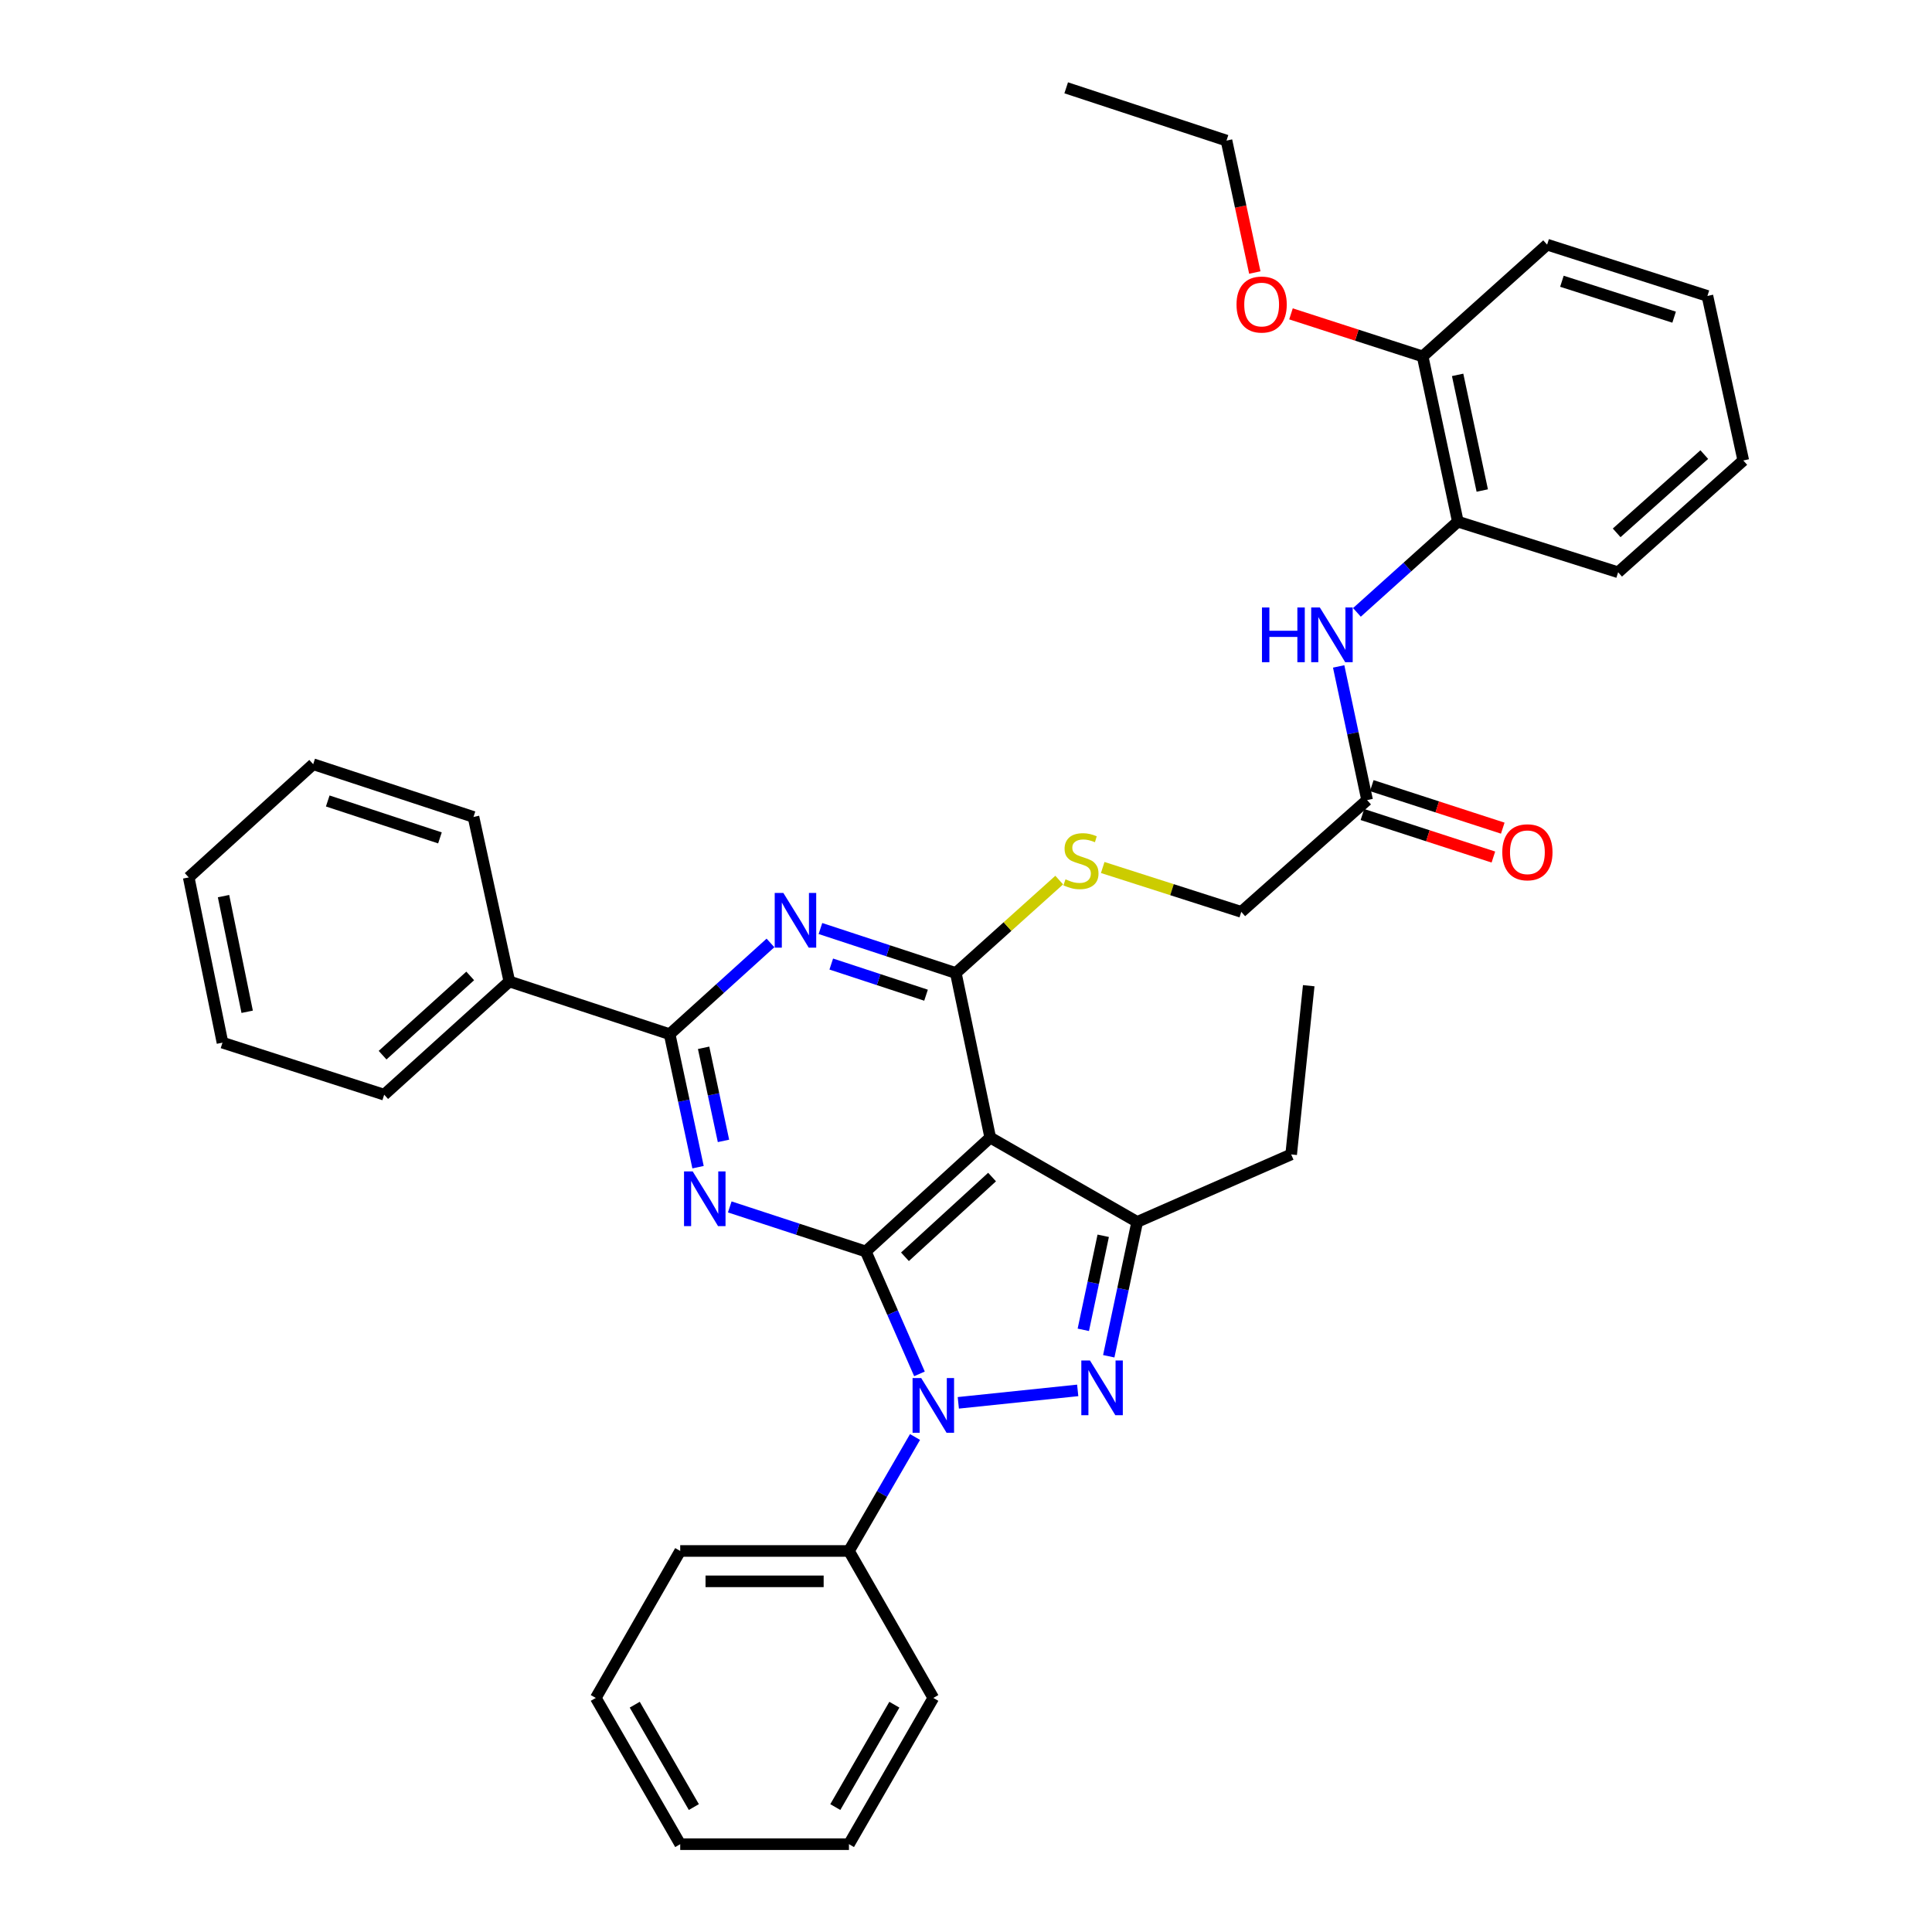 <?xml version='1.0' encoding='iso-8859-1'?>
<svg version='1.1' baseProfile='full'
              xmlns='http://www.w3.org/2000/svg'
                      xmlns:rdkit='http://www.rdkit.org/xml'
                      xmlns:xlink='http://www.w3.org/1999/xlink'
                  xml:space='preserve'
width='1000px' height='1000px' viewBox='0 0 1000 1000'>
<!-- END OF HEADER -->
<rect style='opacity:1.0;fill:#FFFFFF;stroke:none' width='1000' height='1000' x='0' y='0'> </rect>
<path class='bond-0' d='M 448.128,647.757 L 462.024,679.437' style='fill:none;fill-rule:evenodd;stroke:#000000;stroke-width:6px;stroke-linecap:butt;stroke-linejoin:miter;stroke-opacity:1' />
<path class='bond-0' d='M 462.024,679.437 L 475.919,711.116' style='fill:none;fill-rule:evenodd;stroke:#0000FF;stroke-width:6px;stroke-linecap:butt;stroke-linejoin:miter;stroke-opacity:1' />
<path class='bond-2' d='M 448.128,647.757 L 512.54,588.803' style='fill:none;fill-rule:evenodd;stroke:#000000;stroke-width:6px;stroke-linecap:butt;stroke-linejoin:miter;stroke-opacity:1' />
<path class='bond-2' d='M 468.402,650.509 L 513.491,609.241' style='fill:none;fill-rule:evenodd;stroke:#000000;stroke-width:6px;stroke-linecap:butt;stroke-linejoin:miter;stroke-opacity:1' />
<path class='bond-3' d='M 448.128,647.757 L 412.926,636.23' style='fill:none;fill-rule:evenodd;stroke:#000000;stroke-width:6px;stroke-linecap:butt;stroke-linejoin:miter;stroke-opacity:1' />
<path class='bond-3' d='M 412.926,636.23 L 377.724,624.702' style='fill:none;fill-rule:evenodd;stroke:#0000FF;stroke-width:6px;stroke-linecap:butt;stroke-linejoin:miter;stroke-opacity:1' />
<path class='bond-1' d='M 496.02,726.104 L 557.819,719.666' style='fill:none;fill-rule:evenodd;stroke:#0000FF;stroke-width:6px;stroke-linecap:butt;stroke-linejoin:miter;stroke-opacity:1' />
<path class='bond-12' d='M 473.615,743.788 L 456.518,773.284' style='fill:none;fill-rule:evenodd;stroke:#0000FF;stroke-width:6px;stroke-linecap:butt;stroke-linejoin:miter;stroke-opacity:1' />
<path class='bond-12' d='M 456.518,773.284 L 439.421,802.78' style='fill:none;fill-rule:evenodd;stroke:#000000;stroke-width:6px;stroke-linecap:butt;stroke-linejoin:miter;stroke-opacity:1' />
<path class='bond-36' d='M 573.891,701.998 L 581.251,667.232' style='fill:none;fill-rule:evenodd;stroke:#0000FF;stroke-width:6px;stroke-linecap:butt;stroke-linejoin:miter;stroke-opacity:1' />
<path class='bond-36' d='M 581.251,667.232 L 588.611,632.466' style='fill:none;fill-rule:evenodd;stroke:#000000;stroke-width:6px;stroke-linecap:butt;stroke-linejoin:miter;stroke-opacity:1' />
<path class='bond-36' d='M 560.721,688.312 L 565.873,663.976' style='fill:none;fill-rule:evenodd;stroke:#0000FF;stroke-width:6px;stroke-linecap:butt;stroke-linejoin:miter;stroke-opacity:1' />
<path class='bond-36' d='M 565.873,663.976 L 571.025,639.641' style='fill:none;fill-rule:evenodd;stroke:#000000;stroke-width:6px;stroke-linecap:butt;stroke-linejoin:miter;stroke-opacity:1' />
<path class='bond-4' d='M 512.54,588.803 L 494.734,503.633' style='fill:none;fill-rule:evenodd;stroke:#000000;stroke-width:6px;stroke-linecap:butt;stroke-linejoin:miter;stroke-opacity:1' />
<path class='bond-6' d='M 512.54,588.803 L 588.611,632.466' style='fill:none;fill-rule:evenodd;stroke:#000000;stroke-width:6px;stroke-linecap:butt;stroke-linejoin:miter;stroke-opacity:1' />
<path class='bond-7' d='M 361.304,604.13 L 353.957,569.714' style='fill:none;fill-rule:evenodd;stroke:#0000FF;stroke-width:6px;stroke-linecap:butt;stroke-linejoin:miter;stroke-opacity:1' />
<path class='bond-7' d='M 353.957,569.714 L 346.61,535.298' style='fill:none;fill-rule:evenodd;stroke:#000000;stroke-width:6px;stroke-linecap:butt;stroke-linejoin:miter;stroke-opacity:1' />
<path class='bond-7' d='M 374.473,590.524 L 369.33,566.432' style='fill:none;fill-rule:evenodd;stroke:#0000FF;stroke-width:6px;stroke-linecap:butt;stroke-linejoin:miter;stroke-opacity:1' />
<path class='bond-7' d='M 369.33,566.432 L 364.187,542.341' style='fill:none;fill-rule:evenodd;stroke:#000000;stroke-width:6px;stroke-linecap:butt;stroke-linejoin:miter;stroke-opacity:1' />
<path class='bond-8' d='M 494.734,503.633 L 521.491,479.582' style='fill:none;fill-rule:evenodd;stroke:#000000;stroke-width:6px;stroke-linecap:butt;stroke-linejoin:miter;stroke-opacity:1' />
<path class='bond-8' d='M 521.491,479.582 L 548.247,455.531' style='fill:none;fill-rule:evenodd;stroke:#CCCC00;stroke-width:6px;stroke-linecap:butt;stroke-linejoin:miter;stroke-opacity:1' />
<path class='bond-37' d='M 494.734,503.633 L 459.694,492.116' style='fill:none;fill-rule:evenodd;stroke:#000000;stroke-width:6px;stroke-linecap:butt;stroke-linejoin:miter;stroke-opacity:1' />
<path class='bond-37' d='M 459.694,492.116 L 424.654,480.6' style='fill:none;fill-rule:evenodd;stroke:#0000FF;stroke-width:6px;stroke-linecap:butt;stroke-linejoin:miter;stroke-opacity:1' />
<path class='bond-37' d='M 479.314,515.111 L 454.786,507.049' style='fill:none;fill-rule:evenodd;stroke:#000000;stroke-width:6px;stroke-linecap:butt;stroke-linejoin:miter;stroke-opacity:1' />
<path class='bond-37' d='M 454.786,507.049 L 430.258,498.988' style='fill:none;fill-rule:evenodd;stroke:#0000FF;stroke-width:6px;stroke-linecap:butt;stroke-linejoin:miter;stroke-opacity:1' />
<path class='bond-5' d='M 398.794,488.061 L 372.702,511.679' style='fill:none;fill-rule:evenodd;stroke:#0000FF;stroke-width:6px;stroke-linecap:butt;stroke-linejoin:miter;stroke-opacity:1' />
<path class='bond-5' d='M 372.702,511.679 L 346.61,535.298' style='fill:none;fill-rule:evenodd;stroke:#000000;stroke-width:6px;stroke-linecap:butt;stroke-linejoin:miter;stroke-opacity:1' />
<path class='bond-17' d='M 588.611,632.466 L 668.305,597.527' style='fill:none;fill-rule:evenodd;stroke:#000000;stroke-width:6px;stroke-linecap:butt;stroke-linejoin:miter;stroke-opacity:1' />
<path class='bond-13' d='M 346.61,535.298 L 263.641,508.008' style='fill:none;fill-rule:evenodd;stroke:#000000;stroke-width:6px;stroke-linecap:butt;stroke-linejoin:miter;stroke-opacity:1' />
<path class='bond-16' d='M 570.763,449.016 L 606.623,460.496' style='fill:none;fill-rule:evenodd;stroke:#CCCC00;stroke-width:6px;stroke-linecap:butt;stroke-linejoin:miter;stroke-opacity:1' />
<path class='bond-16' d='M 606.623,460.496 L 642.483,471.977' style='fill:none;fill-rule:evenodd;stroke:#000000;stroke-width:6px;stroke-linecap:butt;stroke-linejoin:miter;stroke-opacity:1' />
<path class='bond-9' d='M 692.89,344.941 L 700.251,379.532' style='fill:none;fill-rule:evenodd;stroke:#0000FF;stroke-width:6px;stroke-linecap:butt;stroke-linejoin:miter;stroke-opacity:1' />
<path class='bond-9' d='M 700.251,379.532 L 707.611,414.123' style='fill:none;fill-rule:evenodd;stroke:#000000;stroke-width:6px;stroke-linecap:butt;stroke-linejoin:miter;stroke-opacity:1' />
<path class='bond-11' d='M 702.343,316.967 L 728.459,293.483' style='fill:none;fill-rule:evenodd;stroke:#0000FF;stroke-width:6px;stroke-linecap:butt;stroke-linejoin:miter;stroke-opacity:1' />
<path class='bond-11' d='M 728.459,293.483 L 754.575,269.998' style='fill:none;fill-rule:evenodd;stroke:#000000;stroke-width:6px;stroke-linecap:butt;stroke-linejoin:miter;stroke-opacity:1' />
<path class='bond-10' d='M 707.611,414.123 L 642.483,471.977' style='fill:none;fill-rule:evenodd;stroke:#000000;stroke-width:6px;stroke-linecap:butt;stroke-linejoin:miter;stroke-opacity:1' />
<path class='bond-15' d='M 705.185,421.598 L 739.079,432.6' style='fill:none;fill-rule:evenodd;stroke:#000000;stroke-width:6px;stroke-linecap:butt;stroke-linejoin:miter;stroke-opacity:1' />
<path class='bond-15' d='M 739.079,432.6 L 772.973,443.602' style='fill:none;fill-rule:evenodd;stroke:#FF0000;stroke-width:6px;stroke-linecap:butt;stroke-linejoin:miter;stroke-opacity:1' />
<path class='bond-15' d='M 710.038,406.647 L 743.932,417.649' style='fill:none;fill-rule:evenodd;stroke:#000000;stroke-width:6px;stroke-linecap:butt;stroke-linejoin:miter;stroke-opacity:1' />
<path class='bond-15' d='M 743.932,417.649 L 777.826,428.651' style='fill:none;fill-rule:evenodd;stroke:#FF0000;stroke-width:6px;stroke-linecap:butt;stroke-linejoin:miter;stroke-opacity:1' />
<path class='bond-14' d='M 754.575,269.998 L 736.359,184.479' style='fill:none;fill-rule:evenodd;stroke:#000000;stroke-width:6px;stroke-linecap:butt;stroke-linejoin:miter;stroke-opacity:1' />
<path class='bond-14' d='M 767.217,253.896 L 754.465,194.032' style='fill:none;fill-rule:evenodd;stroke:#000000;stroke-width:6px;stroke-linecap:butt;stroke-linejoin:miter;stroke-opacity:1' />
<path class='bond-19' d='M 754.575,269.998 L 837.536,296.205' style='fill:none;fill-rule:evenodd;stroke:#000000;stroke-width:6px;stroke-linecap:butt;stroke-linejoin:miter;stroke-opacity:1' />
<path class='bond-20' d='M 439.421,802.78 L 352.077,802.78' style='fill:none;fill-rule:evenodd;stroke:#000000;stroke-width:6px;stroke-linecap:butt;stroke-linejoin:miter;stroke-opacity:1' />
<path class='bond-20' d='M 426.32,818.499 L 365.179,818.499' style='fill:none;fill-rule:evenodd;stroke:#000000;stroke-width:6px;stroke-linecap:butt;stroke-linejoin:miter;stroke-opacity:1' />
<path class='bond-21' d='M 439.421,802.78 L 483.085,878.85' style='fill:none;fill-rule:evenodd;stroke:#000000;stroke-width:6px;stroke-linecap:butt;stroke-linejoin:miter;stroke-opacity:1' />
<path class='bond-22' d='M 263.641,508.008 L 198.853,566.604' style='fill:none;fill-rule:evenodd;stroke:#000000;stroke-width:6px;stroke-linecap:butt;stroke-linejoin:miter;stroke-opacity:1' />
<path class='bond-22' d='M 243.379,505.139 L 198.027,546.157' style='fill:none;fill-rule:evenodd;stroke:#000000;stroke-width:6px;stroke-linecap:butt;stroke-linejoin:miter;stroke-opacity:1' />
<path class='bond-23' d='M 263.641,508.008 L 245.075,422.855' style='fill:none;fill-rule:evenodd;stroke:#000000;stroke-width:6px;stroke-linecap:butt;stroke-linejoin:miter;stroke-opacity:1' />
<path class='bond-18' d='M 736.359,184.479 L 702.286,173.468' style='fill:none;fill-rule:evenodd;stroke:#000000;stroke-width:6px;stroke-linecap:butt;stroke-linejoin:miter;stroke-opacity:1' />
<path class='bond-18' d='M 702.286,173.468 L 668.212,162.456' style='fill:none;fill-rule:evenodd;stroke:#FF0000;stroke-width:6px;stroke-linecap:butt;stroke-linejoin:miter;stroke-opacity:1' />
<path class='bond-24' d='M 736.359,184.479 L 800.789,126.625' style='fill:none;fill-rule:evenodd;stroke:#000000;stroke-width:6px;stroke-linecap:butt;stroke-linejoin:miter;stroke-opacity:1' />
<path class='bond-26' d='M 668.305,597.527 L 677.396,510.2' style='fill:none;fill-rule:evenodd;stroke:#000000;stroke-width:6px;stroke-linecap:butt;stroke-linejoin:miter;stroke-opacity:1' />
<path class='bond-25' d='M 649.486,141.06 L 642.159,106.911' style='fill:none;fill-rule:evenodd;stroke:#FF0000;stroke-width:6px;stroke-linecap:butt;stroke-linejoin:miter;stroke-opacity:1' />
<path class='bond-25' d='M 642.159,106.911 L 634.833,72.762' style='fill:none;fill-rule:evenodd;stroke:#000000;stroke-width:6px;stroke-linecap:butt;stroke-linejoin:miter;stroke-opacity:1' />
<path class='bond-28' d='M 837.536,296.205 L 902.324,238.342' style='fill:none;fill-rule:evenodd;stroke:#000000;stroke-width:6px;stroke-linecap:butt;stroke-linejoin:miter;stroke-opacity:1' />
<path class='bond-28' d='M 836.784,275.802 L 882.135,235.298' style='fill:none;fill-rule:evenodd;stroke:#000000;stroke-width:6px;stroke-linecap:butt;stroke-linejoin:miter;stroke-opacity:1' />
<path class='bond-30' d='M 352.077,802.78 L 308.378,878.85' style='fill:none;fill-rule:evenodd;stroke:#000000;stroke-width:6px;stroke-linecap:butt;stroke-linejoin:miter;stroke-opacity:1' />
<path class='bond-31' d='M 483.085,878.85 L 439.421,954.545' style='fill:none;fill-rule:evenodd;stroke:#000000;stroke-width:6px;stroke-linecap:butt;stroke-linejoin:miter;stroke-opacity:1' />
<path class='bond-31' d='M 462.919,882.351 L 432.355,935.337' style='fill:none;fill-rule:evenodd;stroke:#000000;stroke-width:6px;stroke-linecap:butt;stroke-linejoin:miter;stroke-opacity:1' />
<path class='bond-29' d='M 198.853,566.604 L 115.159,539.673' style='fill:none;fill-rule:evenodd;stroke:#000000;stroke-width:6px;stroke-linecap:butt;stroke-linejoin:miter;stroke-opacity:1' />
<path class='bond-33' d='M 245.075,422.855 L 162.106,395.557' style='fill:none;fill-rule:evenodd;stroke:#000000;stroke-width:6px;stroke-linecap:butt;stroke-linejoin:miter;stroke-opacity:1' />
<path class='bond-33' d='M 227.717,433.692 L 169.639,414.583' style='fill:none;fill-rule:evenodd;stroke:#000000;stroke-width:6px;stroke-linecap:butt;stroke-linejoin:miter;stroke-opacity:1' />
<path class='bond-40' d='M 800.789,126.625 L 883.758,153.181' style='fill:none;fill-rule:evenodd;stroke:#000000;stroke-width:6px;stroke-linecap:butt;stroke-linejoin:miter;stroke-opacity:1' />
<path class='bond-40' d='M 808.443,145.579 L 866.521,164.168' style='fill:none;fill-rule:evenodd;stroke:#000000;stroke-width:6px;stroke-linecap:butt;stroke-linejoin:miter;stroke-opacity:1' />
<path class='bond-27' d='M 634.833,72.762 L 551.863,45.455' style='fill:none;fill-rule:evenodd;stroke:#000000;stroke-width:6px;stroke-linecap:butt;stroke-linejoin:miter;stroke-opacity:1' />
<path class='bond-32' d='M 902.324,238.342 L 883.758,153.181' style='fill:none;fill-rule:evenodd;stroke:#000000;stroke-width:6px;stroke-linecap:butt;stroke-linejoin:miter;stroke-opacity:1' />
<path class='bond-39' d='M 115.159,539.673 L 97.676,454.145' style='fill:none;fill-rule:evenodd;stroke:#000000;stroke-width:6px;stroke-linecap:butt;stroke-linejoin:miter;stroke-opacity:1' />
<path class='bond-39' d='M 127.937,523.695 L 115.699,463.826' style='fill:none;fill-rule:evenodd;stroke:#000000;stroke-width:6px;stroke-linecap:butt;stroke-linejoin:miter;stroke-opacity:1' />
<path class='bond-38' d='M 308.378,878.85 L 352.077,954.545' style='fill:none;fill-rule:evenodd;stroke:#000000;stroke-width:6px;stroke-linecap:butt;stroke-linejoin:miter;stroke-opacity:1' />
<path class='bond-38' d='M 328.546,882.346 L 359.135,935.332' style='fill:none;fill-rule:evenodd;stroke:#000000;stroke-width:6px;stroke-linecap:butt;stroke-linejoin:miter;stroke-opacity:1' />
<path class='bond-34' d='M 439.421,954.545 L 352.077,954.545' style='fill:none;fill-rule:evenodd;stroke:#000000;stroke-width:6px;stroke-linecap:butt;stroke-linejoin:miter;stroke-opacity:1' />
<path class='bond-35' d='M 162.106,395.557 L 97.676,454.145' style='fill:none;fill-rule:evenodd;stroke:#000000;stroke-width:6px;stroke-linecap:butt;stroke-linejoin:miter;stroke-opacity:1' />
<path  class='atom-1' d='M 476.825 713.292
L 486.105 728.292
Q 487.025 729.772, 488.505 732.452
Q 489.985 735.132, 490.065 735.292
L 490.065 713.292
L 493.825 713.292
L 493.825 741.612
L 489.945 741.612
L 479.985 725.212
Q 478.825 723.292, 477.585 721.092
Q 476.385 718.892, 476.025 718.212
L 476.025 741.612
L 472.345 741.612
L 472.345 713.292
L 476.825 713.292
' fill='#0000FF'/>
<path  class='atom-2' d='M 564.169 704.192
L 573.449 719.192
Q 574.369 720.672, 575.849 723.352
Q 577.329 726.032, 577.409 726.192
L 577.409 704.192
L 581.169 704.192
L 581.169 732.512
L 577.289 732.512
L 567.329 716.112
Q 566.169 714.192, 564.929 711.992
Q 563.729 709.792, 563.369 709.112
L 563.369 732.512
L 559.689 732.512
L 559.689 704.192
L 564.169 704.192
' fill='#0000FF'/>
<path  class='atom-4' d='M 358.532 606.308
L 367.812 621.308
Q 368.732 622.788, 370.212 625.468
Q 371.692 628.148, 371.772 628.308
L 371.772 606.308
L 375.532 606.308
L 375.532 634.628
L 371.652 634.628
L 361.692 618.228
Q 360.532 616.308, 359.292 614.108
Q 358.092 611.908, 357.732 611.228
L 357.732 634.628
L 354.052 634.628
L 354.052 606.308
L 358.532 606.308
' fill='#0000FF'/>
<path  class='atom-6' d='M 405.47 462.192
L 414.75 477.192
Q 415.67 478.672, 417.15 481.352
Q 418.63 484.032, 418.71 484.192
L 418.71 462.192
L 422.47 462.192
L 422.47 490.512
L 418.59 490.512
L 408.63 474.112
Q 407.47 472.192, 406.23 469.992
Q 405.03 467.792, 404.67 467.112
L 404.67 490.512
L 400.99 490.512
L 400.99 462.192
L 405.47 462.192
' fill='#0000FF'/>
<path  class='atom-9' d='M 551.505 455.132
Q 551.825 455.252, 553.145 455.812
Q 554.465 456.372, 555.905 456.732
Q 557.385 457.052, 558.825 457.052
Q 561.505 457.052, 563.065 455.772
Q 564.625 454.452, 564.625 452.172
Q 564.625 450.612, 563.825 449.652
Q 563.065 448.692, 561.865 448.172
Q 560.665 447.652, 558.665 447.052
Q 556.145 446.292, 554.625 445.572
Q 553.145 444.852, 552.065 443.332
Q 551.025 441.812, 551.025 439.252
Q 551.025 435.692, 553.425 433.492
Q 555.865 431.292, 560.665 431.292
Q 563.945 431.292, 567.665 432.852
L 566.745 435.932
Q 563.345 434.532, 560.785 434.532
Q 558.025 434.532, 556.505 435.692
Q 554.985 436.812, 555.025 438.772
Q 555.025 440.292, 555.785 441.212
Q 556.585 442.132, 557.705 442.652
Q 558.865 443.172, 560.785 443.772
Q 563.345 444.572, 564.865 445.372
Q 566.385 446.172, 567.465 447.812
Q 568.585 449.412, 568.585 452.172
Q 568.585 456.092, 565.945 458.212
Q 563.345 460.292, 558.985 460.292
Q 556.465 460.292, 554.545 459.732
Q 552.665 459.212, 550.425 458.292
L 551.505 455.132
' fill='#CCCC00'/>
<path  class='atom-10' d='M 653.192 314.435
L 657.032 314.435
L 657.032 326.475
L 671.512 326.475
L 671.512 314.435
L 675.352 314.435
L 675.352 342.755
L 671.512 342.755
L 671.512 329.675
L 657.032 329.675
L 657.032 342.755
L 653.192 342.755
L 653.192 314.435
' fill='#0000FF'/>
<path  class='atom-10' d='M 683.152 314.435
L 692.432 329.435
Q 693.352 330.915, 694.832 333.595
Q 696.312 336.275, 696.392 336.435
L 696.392 314.435
L 700.152 314.435
L 700.152 342.755
L 696.272 342.755
L 686.312 326.355
Q 685.152 324.435, 683.912 322.235
Q 682.712 320.035, 682.352 319.355
L 682.352 342.755
L 678.672 342.755
L 678.672 314.435
L 683.152 314.435
' fill='#0000FF'/>
<path  class='atom-16' d='M 777.58 441.134
Q 777.58 434.334, 780.94 430.534
Q 784.3 426.734, 790.58 426.734
Q 796.86 426.734, 800.22 430.534
Q 803.58 434.334, 803.58 441.134
Q 803.58 448.014, 800.18 451.934
Q 796.78 455.814, 790.58 455.814
Q 784.34 455.814, 780.94 451.934
Q 777.58 448.054, 777.58 441.134
M 790.58 452.614
Q 794.9 452.614, 797.22 449.734
Q 799.58 446.814, 799.58 441.134
Q 799.58 435.574, 797.22 432.774
Q 794.9 429.934, 790.58 429.934
Q 786.26 429.934, 783.9 432.734
Q 781.58 435.534, 781.58 441.134
Q 781.58 446.854, 783.9 449.734
Q 786.26 452.614, 790.58 452.614
' fill='#FF0000'/>
<path  class='atom-19' d='M 640.023 157.627
Q 640.023 150.827, 643.383 147.027
Q 646.743 143.227, 653.023 143.227
Q 659.303 143.227, 662.663 147.027
Q 666.023 150.827, 666.023 157.627
Q 666.023 164.507, 662.623 168.427
Q 659.223 172.307, 653.023 172.307
Q 646.783 172.307, 643.383 168.427
Q 640.023 164.547, 640.023 157.627
M 653.023 169.107
Q 657.343 169.107, 659.663 166.227
Q 662.023 163.307, 662.023 157.627
Q 662.023 152.067, 659.663 149.267
Q 657.343 146.427, 653.023 146.427
Q 648.703 146.427, 646.343 149.227
Q 644.023 152.027, 644.023 157.627
Q 644.023 163.347, 646.343 166.227
Q 648.703 169.107, 653.023 169.107
' fill='#FF0000'/>
</svg>
